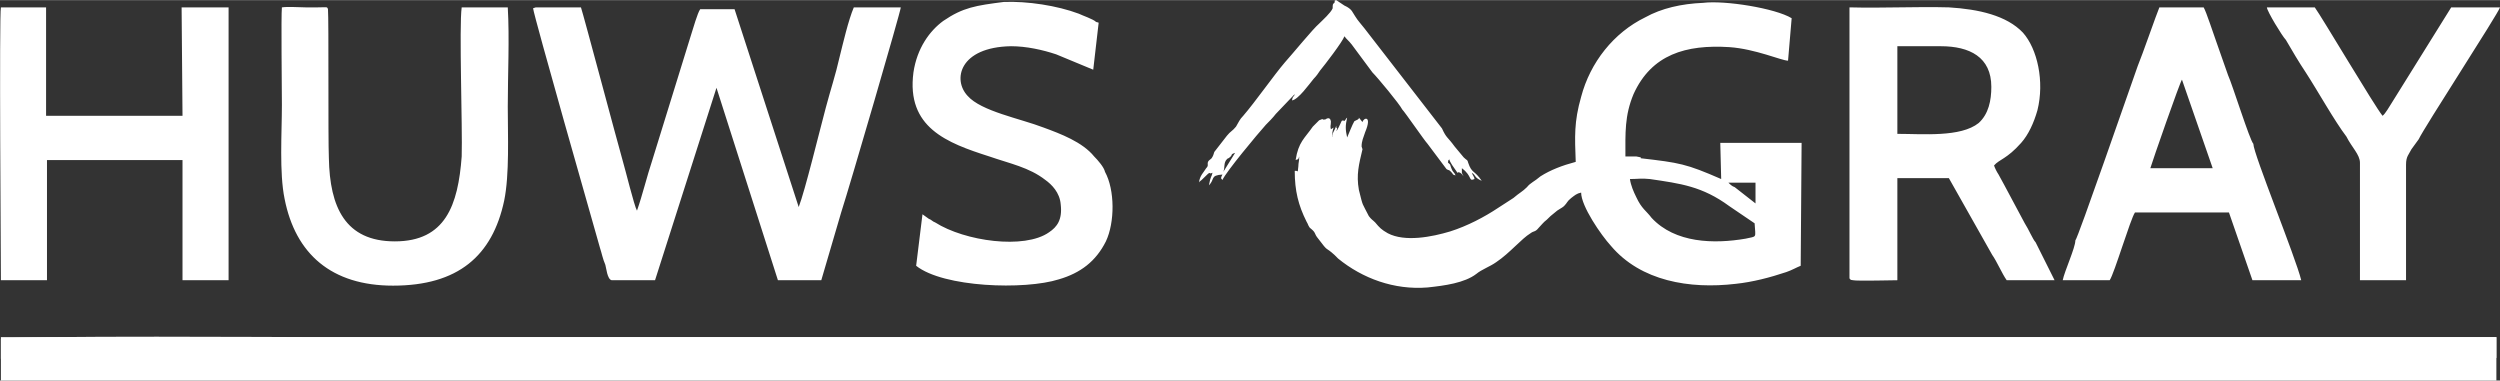 <?xml version="1.0" encoding="UTF-8"?>
<!DOCTYPE svg PUBLIC "-//W3C//DTD SVG 1.1//EN" "http://www.w3.org/Graphics/SVG/1.1/DTD/svg11.dtd">
<!-- Creator: CorelDRAW X6 -->
<svg xmlns="http://www.w3.org/2000/svg" xml:space="preserve" width="3251px" height="495px" version="1.1" style="shape-rendering:geometricPrecision; text-rendering:geometricPrecision; image-rendering:optimizeQuality; fill-rule:evenodd; clip-rule:evenodd"
viewBox="0 0 2767 421"
 xmlns:xlink="http://www.w3.org/1999/xlink">
 <rect x="0" y="0" width="2767" height="421" fill="#333333" stroke="none"/>
 <defs>
  <style type="text/css">
   <![CDATA[
    .fil0 {fill:white}
   ]]>
  </style>
 </defs>
 <g id="Layer_x0020_1">
  <g id="_705986208">
   <path class="fil0" d="M2763 421l0 -48c-805,0 -1612,0 -2417,0 -9,0 -336,-2 -345,2l0 46 2762 0z"/>
   <path class="fil0" d="M1 397c9,-2 336,-1 345,-1 805,0 1612,0 2417,0l0 25 0 -48 -2762 0 0 24z"/>
   <path class="fil0" d="M997 8l-52 0c-6,14 -12,40 -16,56 -4,18 -10,36 -15,55 -7,26 -23,92 -30,110l-71 -219 -38 0c-3,4 -8,22 -10,28l-43 139c-6,18 -11,39 -17,56 -3,-5 -13,-46 -16,-56 -6,-21 -43,-160 -46,-169l-50 0 -3 1c1,9 66,237 74,265 2,6 3,12 6,19 1,3 2,16 7,17l48 0 68 -213 68 213 48 0 22 -75c10,-31 66,-223 66,-227zm807 190c8,0 13,-1 22,0 34,5 58,8 88,30l28 19c1,17 3,14 -10,17 -35,6 -78,5 -104,-23 -6,-8 -11,-10 -17,-23 -3,-6 -6,-13 -7,-20zm139 27l-23 -18c-3,-1 -5,-3 -7,-5l30 0 0 23zm-38 -27c-39,-17 -46,-18 -89,-23 0,0 0,0 0,0 0,0 0,-1 0,-1l-5 -1c-4,0 -8,0 -12,0 0,-26 -1,-45 9,-69 20,-44 58,-55 106,-52 29,2 58,15 65,15l4 -47c-18,-11 -74,-20 -98,-17 -24,1 -46,6 -64,16 -35,17 -61,50 -71,88 -8,28 -7,44 -6,72 -15,4 -28,9 -39,16 -7,6 -11,7 -15,12 -5,5 -8,6 -15,12l-17 11c-15,10 -34,20 -53,26 -20,6 -50,12 -69,2 -7,-4 -9,-6 -14,-12 -3,-3 -4,-3 -7,-7 -8,-16 -6,-9 -11,-29 -3,-17 0,-28 4,-45 0,0 0,0 0,0l-1 -3c0,-6 2,-10 4,-16 8,-19 -2,-16 -3,-11l-4 -5c0,0 0,1 0,1l-1 1c0,0 0,0 0,0l-4 2c-2,3 -7,16 -8,18 -2,-9 -2,-13 0,-22l-1 1c-3,5 -3,2 -3,2 -3,1 -1,-1 -5,7 -1,2 -2,4 -3,5 0,0 1,-3 1,-3l-1 -1c0,-1 0,-1 0,-1 0,-1 0,-1 0,-1 -2,6 -4,7 -4,10 -1,2 -1,1 0,2 -1,-3 0,-7 1,-10l-3 2c-1,-4 0,-4 0,-8l0 -1c-1,-6 -6,-2 -6,-2 -6,1 0,-2 -7,1l-7 7c-9,13 -16,17 -19,37 4,-2 2,1 4,-4 0,5 -1,7 -1,11 -1,9 0,4 -4,5 0,22 4,38 13,56 2,3 2,6 5,8 6,5 3,5 8,11 12,16 7,8 18,18 2,2 2,2 4,4 27,22 62,35 99,32 19,-2 41,-5 54,-15 6,-5 15,-8 22,-13 15,-10 28,-26 38,-32 4,-3 5,-1 9,-6 3,-3 5,-6 9,-9 3,-3 5,-5 9,-8 3,-3 8,-5 10,-7 4,-4 3,-5 8,-9 4,-3 6,-5 11,-6 0,15 22,47 33,59 33,39 87,48 138,42 19,-2 38,-7 56,-13 6,-2 11,-5 16,-7l1 -136 -90 0 1 40zm-551 -8c2,-5 0,-10 4,-14 2,-2 1,0 3,-2 4,-3 0,-3 6,-5l-13 21zm123 -187c-2,1 -2,2 -2,6 -2,5 -11,13 -15,17 -7,6 -29,33 -38,43 -12,14 -33,44 -46,59 -4,4 -5,7 -8,12 -4,5 -6,5 -10,10l-14 18c-1,3 -1,4 -3,7 -2,2 -3,2 -4,4 -1,3 1,4 -2,7 -3,5 -7,8 -8,16 0,-1 2,-2 3,-3 13,-13 6,-5 12,-8 -1,5 -2,3 -4,14 7,-7 1,-11 15,-12 -2,4 -2,4 0,6 4,-9 39,-51 48,-61 3,-3 8,-8 11,-12l21 -22c-1,4 -2,1 -3,7 7,-1 19,-18 24,-24 3,-3 5,-6 7,-9 5,-6 25,-32 27,-38 3,4 4,4 8,9l23 31c6,6 30,35 33,41 3,3 25,35 28,38l21 28c3,2 2,0 5,3 3,3 1,3 5,4 -2,-5 -3,-2 -6,-12l-1 -1c-1,-1 -2,-1 -1,-3 0,-1 0,-1 0,-1 0,0 1,0 1,-1 1,4 5,9 7,12 4,6 1,1 5,3 2,1 2,2 4,4 -2,-3 -1,-2 -2,-4 0,-3 0,-2 0,-5 12,9 7,15 14,12 0,-2 -2,-4 -3,-7 5,3 2,5 11,9 -8,-12 -11,-8 -15,-20 -1,-4 -1,-2 -5,-6l-10 -12c-8,-11 -9,-9 -14,-20l-86 -111c-3,-4 -7,-8 -10,-13 -3,-4 -3,-8 -12,-12l-9 -6c-3,1 -1,-1 -2,3zm1120 148c6,12 15,20 15,29l0 130 51 0 0 -128c0,-9 3,-11 6,-17l8 -11c6,-13 88,-139 90,-146l-54 0 -66 106c-2,3 -7,12 -10,14 -9,-11 -67,-109 -75,-120l-53 0c0,4 17,32 21,36 7,12 14,24 22,36 13,20 32,54 45,71zm-217 35c2,-7 33,-96 35,-98l34 98 -69 0zm-83 80c0,8 -12,34 -14,44l52 0c5,-7 23,-68 28,-75l104 0 26 75 54 0c-6,-25 -53,-140 -53,-151 -4,-4 -23,-65 -28,-76 -4,-12 -9,-25 -13,-37 -3,-8 -11,-33 -14,-38l-49 0c-3,7 -19,53 -24,65 -10,28 -66,190 -69,193zm-1074 -76c-1,-5 -8,-13 -12,-17 -13,-16 -37,-25 -56,-32 -26,-10 -69,-18 -84,-35 -17,-18 -9,-54 48,-55 17,0 35,4 50,9l41 17 6 -52c-2,-1 -1,0 -3,-1 -3,-3 -15,-7 -19,-9 -24,-9 -57,-14 -83,-13 -31,4 -45,6 -67,21 -15,11 -29,30 -33,57 -8,61 37,78 84,93 23,8 44,12 62,26 7,5 16,14 17,27 2,17 -4,25 -13,31 -27,19 -93,10 -126,-11 -3,-1 -4,-3 -7,-4l-7 -5 -7 57c30,24 120,27 158,15 24,-7 41,-20 52,-42 10,-21 10,-57 -1,-77zm-661 -182l-51 0c-3,21 1,133 0,165 -4,54 -18,94 -74,94 -55,0 -72,-38 -73,-92 -1,-23 0,-153 -1,-165 -1,-3 -1,-2 -11,-2 -5,0 -10,0 -14,0 -7,0 -19,-1 -26,0 -1,9 0,91 0,108 0,31 -3,75 3,104 12,61 52,96 120,96 72,0 110,-33 123,-94 6,-29 4,-73 4,-104 0,-35 2,-76 0,-110zm-361 0l1 120 -151 0 0 -120 -50 0c-2,7 0,287 0,302l51 0 0 -133 150 0 0 133 51 0 0 -302 -52 0zm1899 43l48 0c32,0 56,12 56,45 0,15 -3,30 -14,40 -20,16 -62,12 -90,12l0 -13 0 -84zm-53 257c3,3 0,1 4,2 3,1 47,0 49,0l0 -113 57 0 48 85c5,7 11,21 16,28l53 0 -21 -42c-3,-3 -8,-15 -12,-21l-23 -43c-2,-4 -4,-7 -6,-11 -2,-3 -4,-7 -5,-10 6,-7 14,-7 30,-25 8,-9 14,-22 18,-36 8,-32 0,-68 -16,-86 -18,-19 -49,-26 -82,-28 -36,-1 -73,1 -110,0l0 300z"/>
  </g>
 </g>
</svg>
